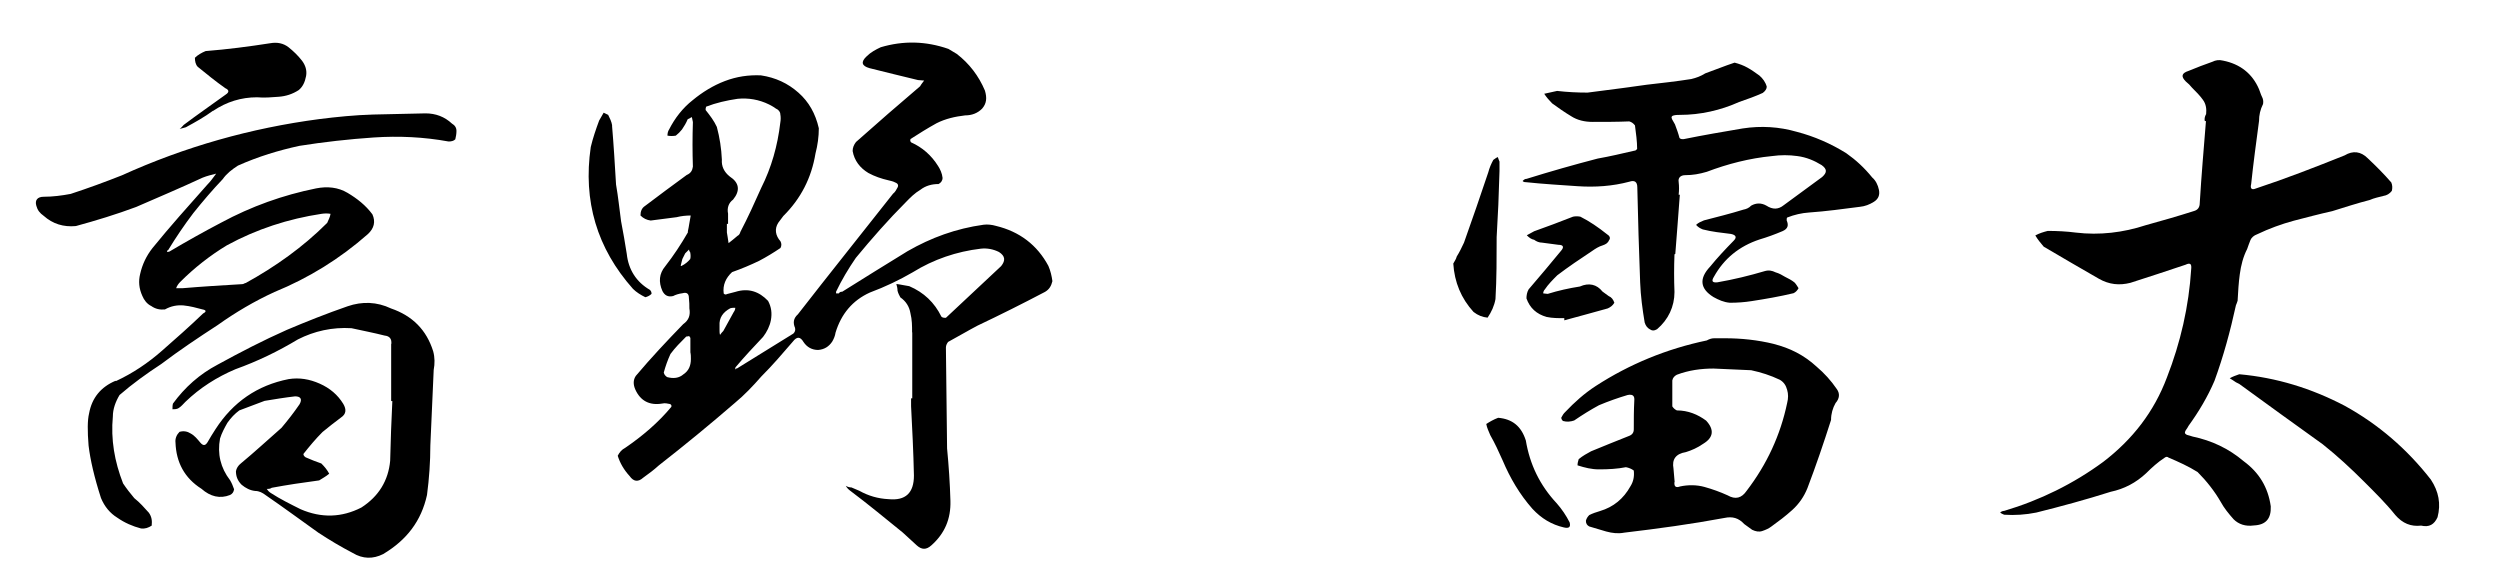 <?xml version="1.0" encoding="UTF-8"?>
<svg id="_レイヤー_1" data-name="レイヤー_1" xmlns="http://www.w3.org/2000/svg" version="1.1" viewBox="0 0 149.3 34.3">
  <!-- Generator: Adobe Illustrator 29.4.0, SVG Export Plug-In . SVG Version: 2.1.0 Build 152)  -->
  <path d="M6.92,22.76c1.01-.47,1.92-1.08,2.76-1.82.81-.71,1.65-1.45,2.45-2.22.2-.1.2-.2-.03-.24-.37-.1-.74-.2-1.14-.24-.37-.03-.74.03-1.11.24-.3.03-.57-.03-.81-.2-.27-.13-.44-.37-.54-.61-.2-.44-.24-.87-.13-1.31.13-.57.37-1.08.74-1.55,1.04-1.28,2.15-2.52,3.26-3.77.2-.2.37-.44.54-.67-.27.07-.54.13-.81.24-1.31.61-2.66,1.18-3.97,1.75-1.18.44-2.39.81-3.6,1.14-.74.07-1.38-.13-1.92-.61-.24-.17-.37-.34-.44-.6-.1-.34.07-.54.44-.54.54,0,1.08-.07,1.61-.17,1.04-.34,2.05-.71,3.06-1.11,3.77-1.71,7.7-2.82,11.8-3.36,1.04-.13,2.12-.24,3.2-.27l3.13-.07c.61,0,1.14.2,1.58.61.17.1.27.24.27.44,0,.17-.03.34-.07.5-.1.1-.24.13-.4.13-1.48-.27-2.96-.34-4.47-.24-1.48.1-2.99.27-4.44.5-1.24.27-2.46.64-3.67,1.18-.37.24-.67.47-.91.81-.61.64-1.18,1.31-1.75,2.02-.54.71-1.04,1.45-1.51,2.22-.03,0-.07.03-.07.1.07,0,.13,0,.17-.03,1.01-.6,2.05-1.18,3.06-1.71,1.82-.98,3.7-1.65,5.68-2.05.67-.13,1.31-.07,1.88.27.57.34,1.08.74,1.48,1.28.2.44.1.84-.27,1.18-1.68,1.48-3.53,2.62-5.58,3.46-1.18.54-2.32,1.21-3.4,1.98-1.14.74-2.29,1.51-3.36,2.32-.87.57-1.72,1.18-2.49,1.85-.24.4-.4.84-.4,1.28-.13,1.38.1,2.69.61,4,.2.3.44.61.67.88.34.27.6.57.87.87.17.24.2.47.17.77-.2.13-.4.2-.64.17-.5-.13-.98-.34-1.41-.64-.44-.27-.77-.67-.98-1.18-.4-1.24-.64-2.29-.74-3.13-.07-.87-.07-1.51.03-1.92.17-.94.71-1.58,1.58-1.95ZM23.37,20.54c.03-.3-.1-.47-.4-.5-.67-.17-1.35-.3-1.98-.44-1.14-.07-2.22.17-3.2.67-1.18.71-2.42,1.31-3.73,1.78-1.11.47-2.12,1.11-2.99,1.95-.13.13-.24.27-.4.37-.1.07-.24.07-.37.07,0-.13,0-.24.03-.34.71-.97,1.58-1.75,2.66-2.32,1.35-.74,2.72-1.45,4.14-2.08,1.18-.5,2.39-.98,3.63-1.41.87-.3,1.75-.27,2.59.13,1.28.44,2.12,1.28,2.52,2.56.1.37.1.74.03,1.11l-.2,4.51c0,.97-.07,1.98-.2,2.96-.34,1.55-1.21,2.69-2.62,3.53-.6.3-1.21.3-1.82-.07-.71-.37-1.38-.77-2.05-1.21-1.04-.74-2.08-1.51-3.16-2.25-.17-.13-.37-.24-.61-.24-.3-.03-.57-.17-.81-.37-.24-.24-.34-.5-.34-.81.03-.17.13-.34.3-.47.81-.67,1.61-1.41,2.42-2.12.37-.44.74-.91,1.08-1.41.17-.3.07-.47-.27-.47-.61.07-1.21.17-1.82.27-.5.2-1.01.37-1.51.57-.27.2-.5.44-.71.74-.17.3-.34.61-.44.94-.17.91.03,1.75.6,2.49.1.17.17.34.24.54-.03.17-.1.27-.24.34-.6.24-1.18.1-1.71-.37-1.01-.64-1.51-1.58-1.55-2.76-.03-.24.07-.47.24-.64.24-.07.47-.03.67.1.24.13.4.34.57.54.17.2.3.2.44-.03.13-.24.3-.5.47-.77,1.04-1.61,2.49-2.62,4.37-2.99.64-.1,1.24,0,1.85.27.61.27,1.08.67,1.41,1.21.2.34.17.61-.13.81-.37.27-.74.57-1.11.87-.4.4-.77.84-1.14,1.31,0,.07.03.13.13.2.3.13.64.27.94.37.2.2.34.37.47.61-.2.17-.4.27-.6.4-.98.13-1.92.27-2.83.44-.1.07-.2.07-.3.07.07.1.13.17.24.24.57.37,1.18.67,1.78.97,1.24.54,2.46.5,3.63-.1,1.04-.67,1.61-1.61,1.72-2.79.03-1.21.07-2.39.13-3.57h-.07v-3.4ZM14.66,16.91c1.78-.98,3.43-2.15,4.88-3.6.07-.17.17-.34.2-.54-.17-.03-.34-.03-.54,0-1.98.3-3.87.91-5.65,1.88-1.01.61-1.95,1.35-2.79,2.19-.1.1-.2.24-.24.37h.4c1.18-.1,2.35-.17,3.53-.24.07,0,.13-.03.2-.07ZM12.71,6.62c-.5.37-1.04.67-1.61.98-.13.03-.24.07-.37.1.1-.07.17-.17.24-.24.81-.61,1.68-1.21,2.52-1.82.2-.13.2-.27-.03-.37-.57-.4-1.11-.84-1.65-1.28-.13-.13-.17-.34-.17-.54.17-.17.4-.3.64-.4,1.28-.1,2.59-.27,3.87-.47.4-.07.77,0,1.08.24.3.24.57.5.81.81.2.27.3.57.24.91-.07.37-.2.64-.44.84-.37.24-.77.37-1.21.4-.4.03-.84.07-1.28.03-.94,0-1.82.27-2.62.81Z"/>
  <path d="M36.55,7.49c.1,1.18.17,2.35.24,3.53.13.74.2,1.45.3,2.19.13.67.24,1.31.34,1.95.1.94.57,1.68,1.38,2.15.07.07.1.13.1.24-.1.1-.24.17-.37.2-.27-.13-.54-.3-.74-.5-2.15-2.42-2.99-5.25-2.52-8.47.13-.54.3-1.04.5-1.58l.27-.47.27.13c.1.2.2.4.24.64ZM54.47,19.84c0-.37,0-.74-.1-1.14-.07-.4-.27-.71-.6-.94-.07-.13-.13-.24-.17-.4,0-.13-.03-.27-.07-.4.27.03.54.1.77.13.87.37,1.51.98,1.92,1.82.07.07.17.07.27.07,1.11-1.04,2.22-2.08,3.3-3.09.27-.34.24-.6-.13-.84-.34-.17-.71-.24-1.08-.2-1.45.17-2.83.64-4.07,1.41-.81.47-1.65.87-2.56,1.21-1.04.47-1.71,1.28-2.05,2.39-.03.2-.1.37-.2.54-.2.3-.47.47-.84.5-.37,0-.67-.17-.87-.47-.2-.34-.4-.34-.64-.03-.61.71-1.21,1.41-1.88,2.08-.5.57-1.01,1.11-1.58,1.58-1.48,1.28-2.99,2.52-4.54,3.73-.3.27-.6.5-.94.74-.3.27-.57.24-.81-.1-.34-.37-.57-.77-.71-1.21.1-.2.24-.37.44-.47,1.04-.71,1.98-1.51,2.76-2.45.03-.07,0-.13-.07-.17-.17-.03-.3-.07-.47-.03-.77.13-1.31-.17-1.61-.84-.13-.3-.13-.57.03-.81.91-1.08,1.85-2.08,2.83-3.09.34-.24.44-.54.37-.94,0-.2,0-.4-.03-.64,0-.24-.13-.34-.37-.27-.24.03-.44.1-.57.17-.3.07-.5-.03-.64-.3-.24-.54-.2-1.04.17-1.48.5-.64.94-1.31,1.35-2.02v-.07c.07-.3.1-.61.17-.94-.27,0-.57.03-.84.1-.54.07-1.04.13-1.55.2-.24-.03-.44-.13-.61-.3,0-.24.07-.44.27-.57.81-.61,1.65-1.24,2.49-1.85.24-.1.34-.27.37-.5-.03-.87-.03-1.75,0-2.66-.03-.1-.03-.2-.07-.3-.1.07-.17.1-.24.13-.1.24-.2.4-.34.61-.1.13-.24.27-.37.37-.17.03-.34.03-.5,0,0-.13.03-.27.1-.37.34-.67.81-1.28,1.41-1.75.57-.47,1.21-.87,1.92-1.14.71-.27,1.41-.37,2.15-.34.87.13,1.61.47,2.25,1.04.61.54,1.01,1.24,1.21,2.12,0,.5-.07,1.01-.2,1.51-.24,1.45-.87,2.69-1.92,3.73-.1.13-.2.27-.3.4-.24.37-.17.77.13,1.11.07.13.07.27,0,.4-.4.27-.84.54-1.28.77-.5.24-1.04.47-1.61.67-.37.34-.57.77-.5,1.28.07.07.13.07.2.03l.5-.13c.77-.24,1.41-.03,1.95.54.2.37.24.74.17,1.14-.07.37-.24.71-.47,1.01-.54.57-1.11,1.18-1.65,1.82,0,.07-.03.1-.03.13.03-.03.07-.07.13-.07l3.36-2.08c.1-.1.13-.2.1-.34-.13-.3-.1-.57.17-.81,1.88-2.42,3.8-4.81,5.68-7.2.13-.1.2-.24.27-.37.07-.13.03-.24-.13-.3-.13-.07-.27-.1-.4-.13-.44-.1-.84-.24-1.21-.44-.5-.3-.84-.74-.94-1.31,0-.2.07-.37.2-.54,1.28-1.14,2.56-2.25,3.83-3.33.07-.13.17-.24.24-.34-.13,0-.24-.03-.37-.03-.98-.24-1.95-.47-2.89-.71-.47-.13-.54-.37-.17-.71.24-.24.54-.4.84-.54,1.35-.4,2.69-.37,4.04.1.17.1.34.2.5.3.74.57,1.31,1.31,1.68,2.19.13.44.1.77-.17,1.08-.27.27-.61.4-1.01.4-.6.07-1.18.2-1.71.47-.54.3-1.04.61-1.55.94-.03.07-.03.13.03.2.67.3,1.21.77,1.61,1.41.13.2.24.44.27.71,0,.17-.1.3-.24.37-.4,0-.77.1-1.08.34-.34.2-.61.47-.87.74-1.04,1.04-2.05,2.19-2.99,3.33-.44.64-.84,1.31-1.18,2.02v.1h.17c.03-.07.1-.1.2-.1,1.28-.81,2.59-1.61,3.9-2.42,1.41-.81,2.89-1.35,4.54-1.58.24-.03.5,0,.74.07,1.41.34,2.46,1.14,3.13,2.39.13.3.2.61.24.91-.07.3-.2.5-.44.64-1.35.71-2.69,1.38-4.04,2.02-.57.3-1.14.64-1.75.97-.07.1-.13.2-.13.34l.07,6.02c.1,1.04.17,2.08.2,3.13.03,1.08-.34,1.95-1.14,2.66-.3.27-.57.27-.87,0l-.84-.77c-1.04-.84-2.05-1.68-3.13-2.49-.1-.07-.2-.17-.27-.3.1.07.24.1.34.1l.47.2c.54.3,1.11.47,1.75.5,1.01.1,1.51-.37,1.51-1.41-.03-1.41-.1-2.79-.17-4.14v-.47h.07v-3.93ZM41.22,20.17q-.03-.07-.07-.1s-.1.03-.17.03c-.34.34-.67.67-.94,1.04-.17.37-.3.74-.4,1.11.03.13.1.2.2.27.37.1.71.07.98-.17.3-.2.44-.5.44-.91,0-.13,0-.27-.03-.4v-.88ZM41.16,14.89c-.07.07-.17.17-.24.24l-.17.34-.1.4s.07.03.07,0c.2-.1.37-.24.5-.4.03-.1.03-.24,0-.4-.03-.03-.07-.1-.07-.17ZM43.41,13.38v.5c.03.2.07.4.1.64.17-.13.34-.27.54-.44.07-.03.13-.1.17-.24.44-.84.84-1.72,1.24-2.62.61-1.21.98-2.52,1.14-3.9.03-.17.03-.34,0-.5,0-.13-.1-.27-.27-.34-.13-.1-.27-.17-.4-.24-.61-.3-1.24-.4-1.88-.34-.67.1-1.28.24-1.88.47-.03.07-.03.13-.03.2.27.34.5.64.67,1.01.17.64.27,1.28.3,1.95-.03.4.13.74.47,1.01.57.37.64.84.2,1.38-.27.2-.37.5-.3.84v.61h-.07ZM42.97,19.7c0,.1,0,.2.03.3.07-.1.13-.17.2-.24.2-.37.4-.74.61-1.11.07-.1.1-.17.1-.27-.1,0-.2,0-.3.03-.44.24-.67.57-.64,1.04v.24Z"/>
  <path d="M86.99,15.33c.17-.27.3-.54.44-.84.5-1.41.98-2.79,1.45-4.2.07-.27.17-.5.3-.74.1-.07.17-.13.27-.17.03.1.07.2.1.27v.57l-.07,2.02c-.03.64-.07,1.28-.1,1.92,0,1.24,0,2.49-.07,3.7-.07.4-.24.77-.47,1.11-.3-.03-.57-.13-.84-.34-.74-.81-1.14-1.78-1.21-2.89.07-.13.17-.27.2-.4ZM91.12,26.29c.24,1.45.84,2.69,1.85,3.77.3.34.57.74.77,1.14.07.27-.03.37-.34.3-.74-.17-1.35-.54-1.88-1.11-.77-.87-1.34-1.85-1.78-2.89-.24-.54-.47-1.04-.74-1.51-.1-.24-.2-.44-.24-.67.2-.13.44-.27.71-.37.84.07,1.38.5,1.65,1.35ZM100,15.19c-.03.77-.03,1.51,0,2.25,0,.87-.37,1.65-1.04,2.22-.17.1-.3.1-.44,0-.13-.07-.24-.2-.3-.4-.13-.77-.24-1.58-.27-2.39-.07-1.88-.13-3.77-.17-5.68,0-.34-.17-.44-.47-.34-1.01.27-2.05.34-3.09.27-1.01-.07-2.05-.13-3.09-.24-.07,0-.13,0-.2-.07.07-.07.13-.13.24-.13,1.41-.44,2.82-.84,4.24-1.21.74-.13,1.45-.3,2.19-.47.07,0,.1-.03.17-.1,0-.47-.07-.94-.13-1.41-.1-.13-.2-.2-.34-.24-.71.03-1.45.03-2.19.03-.47,0-.91-.1-1.28-.34-.4-.24-.77-.5-1.14-.77-.17-.17-.34-.37-.47-.57.27-.07.5-.1.77-.17.61.07,1.21.1,1.82.1l2.08-.27c.5-.07.98-.13,1.45-.2.87-.1,1.78-.2,2.66-.34.3-.07.57-.17.84-.34.57-.2,1.14-.44,1.75-.64.27.07.54.17.77.3.24.13.47.3.71.47.2.17.37.4.44.67,0,.13-.1.27-.24.37-.44.2-.91.37-1.41.54-1.11.5-2.32.77-3.53.77-.1,0-.24,0-.37.03-.13.03-.17.1-.1.24.07.13.13.24.17.3.1.27.2.54.27.81.07.07.13.07.24.07,1.18-.24,2.35-.44,3.53-.64,1.11-.17,2.19-.1,3.23.2,1.04.27,2.05.71,2.96,1.28.57.4,1.08.87,1.55,1.45.2.17.34.44.4.74s-.03.54-.3.71c-.27.17-.54.27-.84.3-1.01.13-2.02.27-3.03.34-.44.03-.88.13-1.31.3-.03.03-.03.1-.03.17.13.3.07.5-.24.64-.47.2-.94.37-1.38.5-1.21.4-2.12,1.14-2.72,2.22-.17.27-.1.37.2.34.98-.17,1.92-.4,2.83-.67.24-.07.44-.03.64.07.24.07.4.17.57.27.2.1.4.2.57.34.1.1.17.24.24.34-.07.13-.17.24-.3.3-.84.2-1.65.34-2.49.47-.44.07-.87.1-1.31.1-.37-.03-.67-.17-.98-.34-.81-.5-.87-1.11-.2-1.82.44-.54.91-1.04,1.41-1.55.2-.2.13-.34-.17-.4-.57-.07-1.14-.13-1.68-.27-.17-.07-.27-.13-.4-.27.13-.13.3-.2.47-.27.77-.2,1.58-.4,2.35-.64.17-.03.34-.1.47-.24.3-.17.61-.17.91,0,.37.24.71.24,1.04-.03.74-.54,1.51-1.11,2.29-1.68.3-.27.3-.47-.03-.71-.44-.27-.91-.47-1.45-.54-.5-.07-1.01-.07-1.51,0-1.35.13-2.66.47-3.9.94-.44.13-.84.2-1.28.2-.3,0-.44.17-.4.4.03.27.03.5,0,.77h.07c-.1,1.21-.17,2.39-.27,3.53ZM92.37,18.93c-.61-.17-1.01-.54-1.21-1.11,0-.17.03-.37.13-.54.67-.77,1.31-1.55,1.95-2.32.17-.2.13-.34-.17-.34l-.98-.13c-.17,0-.34-.07-.47-.17-.17-.03-.3-.13-.44-.27.13-.07.3-.17.44-.24.77-.27,1.55-.57,2.32-.87.13-.03.3-.03.44,0,.54.27,1.08.64,1.58,1.04.17.1.24.24.13.37-.07.17-.2.24-.37.3-.24.07-.44.2-.64.34-.71.47-1.41.94-2.08,1.45-.27.27-.54.54-.74.84-.07.07-.1.17-.1.24.07,0,.17.03.27.03.64-.2,1.28-.34,1.92-.44.54-.24,1.01-.13,1.35.3.13.1.27.2.37.27.17.07.27.2.34.4-.1.17-.24.27-.4.34-.84.24-1.72.47-2.59.71v-.13c-.37,0-.71,0-1.04-.07ZM105.92,20.54c.97.24,1.82.67,2.56,1.35.47.4.87.84,1.21,1.34.2.27.17.57-.07.84-.17.3-.27.64-.27,1.01-.44,1.38-.91,2.76-1.41,4.07-.2.5-.5.94-.91,1.31s-.81.67-1.24.98c-.17.13-.34.2-.54.27-.2.07-.4.03-.61-.07-.17-.13-.34-.24-.47-.34-.34-.37-.71-.47-1.18-.37-1.98.37-3.97.64-5.99.88-.37.07-.71.03-1.08-.07-.34-.1-.67-.2-1.01-.3-.13-.07-.2-.17-.2-.34.03-.13.1-.24.2-.34.2-.1.4-.17.64-.24.81-.24,1.41-.74,1.82-1.48.17-.27.24-.57.2-.94-.13-.1-.3-.17-.47-.2-.5.1-1.04.13-1.61.13-.44,0-.84-.1-1.28-.24,0-.13.03-.24.07-.37.24-.2.5-.34.74-.47.74-.3,1.48-.61,2.25-.91.2-.07.3-.2.3-.4,0-.57,0-1.14.03-1.71.03-.3-.1-.4-.4-.34-.57.17-1.14.37-1.71.61-.5.27-.98.57-1.48.91-.2.07-.44.1-.67.03-.07-.07-.1-.13-.1-.2.07-.13.13-.24.24-.34.54-.57,1.14-1.11,1.82-1.55,2.02-1.31,4.24-2.22,6.63-2.72.13-.07.27-.13.44-.13h.64c.97,0,1.95.1,2.93.34ZM100,28.78c-.03.27.07.37.34.27.47-.1.98-.1,1.45.03s.94.3,1.38.5c.47.27.84.17,1.14-.27,1.21-1.58,2.02-3.33,2.42-5.25.07-.27.07-.54,0-.77-.07-.27-.2-.47-.44-.61-.57-.27-1.11-.44-1.71-.57-.74-.03-1.51-.07-2.25-.1-.74,0-1.48.1-2.19.37-.13.07-.24.17-.27.34v1.55c.07.1.13.17.27.24.67,0,1.25.24,1.75.61.5.54.44,1.01-.17,1.38-.34.24-.71.4-1.04.5-.61.1-.84.44-.74.98l.07.81Z"/>
  <path d="M131.75,6.82c.03-.3,0-.61-.2-.87-.17-.24-.4-.47-.64-.71-.1-.13-.24-.27-.37-.37-.3-.3-.27-.5.17-.64.47-.2.94-.37,1.41-.54.2-.1.4-.13.64-.07,1.01.2,1.75.77,2.15,1.71.07.17.1.3.17.44.07.13.1.27.07.44-.17.34-.24.67-.24,1.01-.17,1.28-.34,2.52-.47,3.77-.07.27.03.37.27.27,1.82-.6,3.56-1.28,5.31-1.98.5-.3.97-.24,1.38.17.5.47.97.94,1.41,1.45.07.17.07.34.03.5-.13.17-.3.27-.5.3-.27.07-.57.13-.81.24-.77.2-1.51.44-2.25.67-.77.17-1.51.37-2.29.57-.74.2-1.48.47-2.19.81-.2.07-.34.2-.4.34-.07.17-.13.34-.2.54-.24.47-.37.98-.44,1.51-.07.5-.1,1.04-.13,1.58-.03.1-.07.2-.1.27-.34,1.55-.74,3.03-1.28,4.51-.4.94-.94,1.85-1.55,2.69-.03.07-.1.17-.17.27-.07.13-.07.2.07.27.13.03.24.07.34.1,1.14.24,2.15.71,3.06,1.48.91.67,1.45,1.55,1.61,2.69.03.74-.3,1.11-1.01,1.14-.5.07-.91-.07-1.21-.37-.3-.34-.57-.67-.77-1.04-.37-.64-.84-1.24-1.38-1.78-.54-.34-1.14-.61-1.75-.87-.07-.07-.17-.03-.24.03-.37.24-.74.57-1.08.91-.61.57-1.31.94-2.12,1.11-1.48.47-2.96.87-4.44,1.24-.64.13-1.28.17-1.92.13-.07-.03-.17-.07-.24-.13.07-.07.17-.1.24-.1,2.15-.64,4.14-1.62,5.92-2.93,1.75-1.34,3.03-2.99,3.8-5.04.81-2.08,1.31-4.24,1.45-6.49.03-.3-.07-.37-.34-.24-1.11.37-2.22.74-3.29,1.08-.67.17-1.28.1-1.88-.24-1.11-.64-2.22-1.28-3.3-1.92-.17-.2-.37-.44-.5-.67.24-.13.47-.2.74-.27.57,0,1.14.03,1.68.1,1.41.17,2.83,0,4.17-.44.98-.27,1.92-.54,2.86-.84.27-.07.37-.24.37-.5.1-1.65.24-3.26.37-4.88h-.07c-.03-.13,0-.27.07-.4ZM143.05,30.76c-.57-.71-1.21-1.34-1.85-1.98-.81-.81-1.61-1.55-2.49-2.25-1.68-1.21-3.33-2.39-4.98-3.6-.07-.03-.13-.07-.2-.1-.13-.1-.27-.17-.37-.24.17-.1.37-.17.57-.24,2.22.2,4.3.84,6.29,1.88,2.02,1.11,3.73,2.59,5.15,4.41.47.71.61,1.45.4,2.25-.2.44-.5.61-.98.5-.61.07-1.11-.13-1.55-.64Z"/>
</svg>